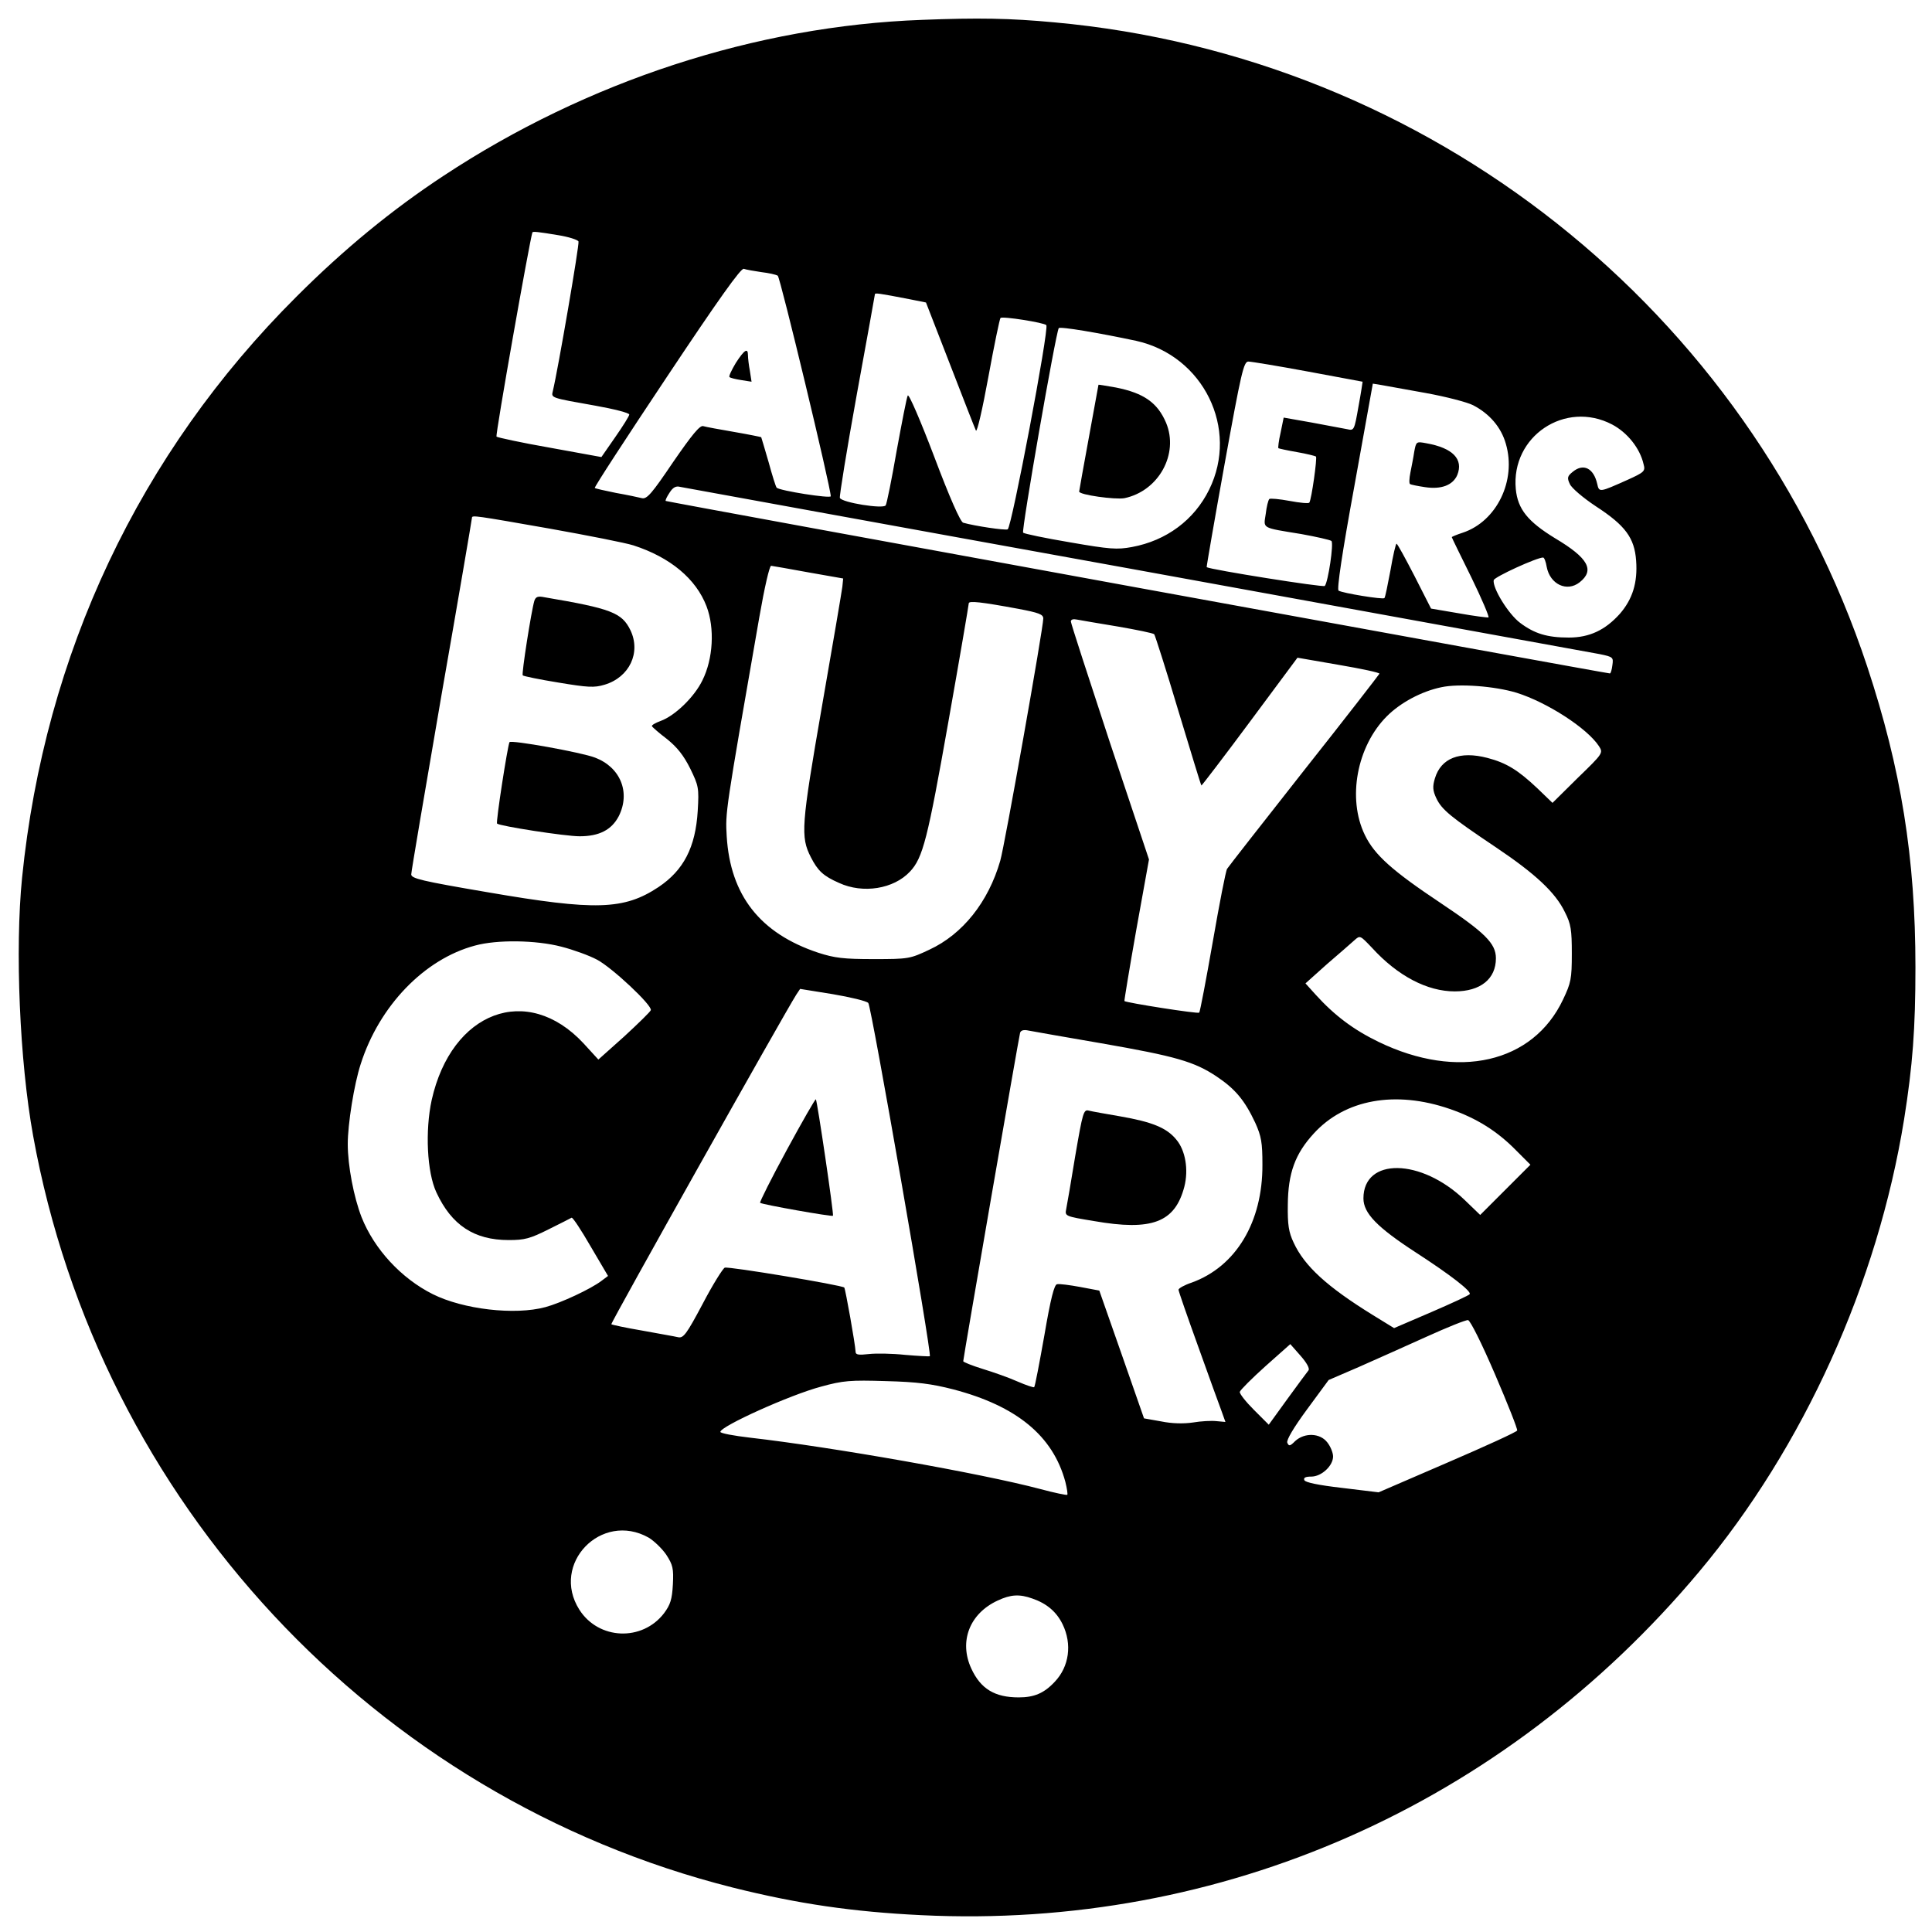 <?xml version="1.0" standalone="no"?>
<!DOCTYPE svg PUBLIC "-//W3C//DTD SVG 20010904//EN"
 "http://www.w3.org/TR/2001/REC-SVG-20010904/DTD/svg10.dtd">
<svg version="1.0" xmlns="http://www.w3.org/2000/svg"
 width="700pt" height="700pt" viewBox="0 0 700 700"
 preserveAspectRatio="xMidYMid meet">
<g transform="translate(0,700) scale(0.1,-0.1)"
fill="#000000" stroke="none">
<path d="M3340 6928 c-601 -22 -1213 -222 -1733 -565 -187 -123 -361 -266
-533 -438 -569 -567 -912 -1294 -994 -2105 -26 -259 -9 -665 40 -935 240
-1326 1237 -2397 2535 -2724 236 -59 435 -88 683 -100 1088 -53 2109 398 2818
1244 379 452 647 1045 743 1640 31 195 41 329 41 550 0 398 -52 719 -175 1091
-429 1292 -1588 2210 -2945 2333 -160 15 -276 17 -480 9z m-1318 -780 c38 -6
72 -17 74 -23 4 -9 -74 -463 -93 -542 -6 -25 -9 -24 155 -53 67 -12 122 -26
122 -32 0 -5 -23 -42 -51 -82 l-50 -72 -187 34 c-103 18 -190 37 -193 40 -5 5
120 710 130 740 2 4 21 2 93 -10z m737 -134 c26 -3 53 -9 59 -13 9 -6 192
-767 192 -799 0 -9 -185 20 -196 31 -3 3 -16 44 -29 92 -14 48 -26 89 -27 91
-2 1 -46 10 -98 19 -52 9 -102 18 -112 21 -12 4 -40 -30 -109 -130 -77 -114
-95 -135 -113 -131 -12 3 -54 12 -94 19 -40 8 -75 16 -77 18 -3 2 115 183 261
402 187 281 269 396 279 392 8 -3 37 -8 64 -12z m536 -98 l60 -12 87 -224 c48
-124 90 -232 94 -240 4 -8 24 79 45 194 21 115 41 211 44 214 7 7 158 -17 166
-26 11 -12 -126 -735 -140 -740 -11 -4 -118 12 -161 24 -10 2 -50 93 -105 239
-49 129 -92 229 -96 222 -4 -7 -21 -96 -40 -199 -18 -104 -36 -193 -40 -199
-8 -14 -159 10 -166 27 -2 7 25 174 61 373 36 198 66 362 66 365 0 5 12 4 125
-18z m822 -151 c243 -54 373 -318 264 -539 -54 -110 -155 -185 -280 -208 -54
-10 -80 -8 -224 17 -89 15 -166 31 -170 35 -7 6 118 723 129 741 4 7 150 -18
281 -46z m621 -111 c108 -20 198 -37 199 -37 0 -1 -6 -42 -15 -90 -15 -86 -16
-88 -41 -82 -14 3 -72 13 -128 24 l-102 18 -11 -54 c-7 -30 -10 -56 -8 -57 1
-1 32 -8 67 -14 35 -6 66 -14 69 -16 5 -5 -16 -155 -24 -167 -2 -4 -34 -1 -71
6 -38 7 -71 10 -74 7 -4 -4 -10 -28 -13 -54 -8 -54 -18 -49 129 -73 55 -10
104 -21 109 -25 9 -9 -12 -149 -24 -163 -6 -6 -414 59 -428 68 -1 1 28 169 65
374 60 331 69 371 86 371 10 0 107 -16 215 -36z m428 -78 c72 -13 149 -33 171
-44 60 -31 102 -80 119 -140 39 -133 -33 -281 -156 -322 -22 -7 -40 -15 -40
-16 0 -2 32 -67 71 -146 38 -78 66 -144 62 -145 -4 -1 -53 5 -108 15 l-100 17
-60 118 c-33 64 -62 117 -65 117 -3 0 -13 -43 -22 -96 -10 -53 -19 -98 -22
-101 -5 -6 -152 18 -166 27 -7 4 13 138 57 378 l67 372 31 -5 c16 -3 89 -16
161 -29z m675 -114 c55 -29 101 -86 114 -144 7 -25 3 -29 -59 -57 -101 -45
-102 -46 -109 -14 -13 57 -50 75 -88 44 -20 -16 -22 -22 -11 -45 6 -14 48 -50
95 -81 106 -69 139 -114 145 -196 6 -80 -13 -140 -59 -193 -53 -59 -110 -86
-185 -86 -78 0 -124 14 -176 53 -43 32 -101 127 -96 155 3 12 156 82 179 82 4
0 10 -15 13 -34 12 -63 73 -92 119 -56 56 44 32 88 -89 160 -98 60 -135 105
-142 178 -18 191 179 323 349 234z m-1726 -526 c897 -163 1653 -301 1681 -306
49 -10 50 -12 46 -40 -2 -17 -6 -30 -9 -30 -13 0 -3418 622 -3421 625 -2 2 4
15 14 30 12 19 23 25 38 21 12 -2 755 -138 1651 -300z m-2125 149 c140 -25
277 -52 305 -61 133 -43 227 -121 265 -221 30 -79 24 -190 -15 -268 -29 -60
-99 -128 -151 -147 -19 -7 -33 -15 -32 -19 2 -4 26 -25 55 -47 37 -30 60 -59
84 -107 30 -62 32 -69 27 -153 -8 -132 -51 -215 -142 -276 -125 -83 -229 -86
-618 -19 -241 41 -278 50 -278 65 0 10 50 303 110 652 61 348 110 636 110 640
0 10 12 8 280 -39z m940 -159 l125 -22 -3 -30 c-2 -16 -35 -211 -74 -434 -75
-432 -78 -472 -40 -546 25 -49 45 -68 102 -93 87 -40 198 -22 257 41 47 50 64
118 139 542 41 231 74 425 74 430 0 10 45 5 180 -20 74 -14 90 -20 90 -35 0
-34 -140 -824 -156 -878 -43 -149 -136 -266 -257 -322 -70 -33 -75 -34 -202
-34 -109 0 -141 4 -200 23 -211 70 -319 208 -332 422 -5 88 -6 82 118 793 19
109 37 187 43 187 6 -1 67 -11 136 -24z m1120 -196 c69 -12 128 -24 132 -28 3
-4 43 -128 87 -276 45 -148 82 -271 84 -272 1 -1 80 102 175 230 l173 233 150
-26 c82 -14 148 -28 147 -32 -2 -4 -124 -162 -273 -350 -148 -188 -274 -349
-279 -357 -5 -8 -28 -127 -52 -265 -24 -137 -46 -253 -49 -256 -5 -5 -265 36
-271 42 -1 1 18 117 43 258 l46 255 -142 425 c-77 234 -141 431 -141 437 0 8
9 10 23 7 12 -2 78 -14 147 -25z m1445 -240 c111 -35 255 -128 298 -193 16
-25 16 -26 -76 -115 l-92 -91 -55 53 c-70 66 -112 92 -181 110 -100 26 -168
-1 -190 -74 -9 -30 -8 -44 5 -72 20 -42 52 -68 216 -178 143 -96 216 -164 250
-235 22 -43 25 -64 25 -150 0 -92 -3 -106 -32 -167 -109 -230 -381 -292 -668
-153 -91 44 -160 96 -228 171 l-37 41 77 69 c43 37 88 76 100 87 21 19 21 18
64 -27 93 -102 200 -158 300 -158 93 0 149 45 149 120 0 54 -40 93 -200 200
-174 116 -240 174 -275 247 -64 132 -29 321 80 430 49 49 125 90 197 105 64
14 194 4 273 -20z m-3461 -920 c43 -11 101 -32 129 -47 55 -29 201 -166 195
-183 -1 -5 -45 -48 -96 -95 l-94 -84 -54 59 c-204 219 -478 116 -550 -206 -24
-111 -17 -261 17 -334 55 -119 137 -173 262 -173 58 0 77 5 145 39 42 21 80
40 83 42 4 2 35 -45 69 -104 l63 -107 -24 -18 c-38 -29 -147 -80 -203 -95
-111 -30 -298 -8 -408 47 -114 57 -212 163 -258 279 -28 72 -50 186 -50 265 0
72 23 217 47 290 67 210 230 380 414 429 80 22 221 20 313 -4z m1112 -204 c11
-11 231 -1273 223 -1280 -2 -1 -42 1 -89 5 -47 5 -106 6 -132 3 -36 -4 -48 -3
-48 8 -1 27 -37 228 -41 233 -10 9 -418 77 -433 72 -7 -3 -44 -62 -80 -131
-59 -111 -70 -125 -89 -121 -12 3 -71 13 -130 24 -59 10 -110 21 -112 23 -4 3
625 1123 670 1194 l14 21 118 -19 c65 -11 123 -25 129 -32z m844 -146 c269
-47 337 -66 419 -121 67 -45 101 -86 139 -167 22 -49 26 -71 26 -152 1 -208
-96 -369 -256 -427 -27 -9 -48 -21 -48 -26 0 -5 32 -97 71 -205 39 -109 77
-214 85 -235 l14 -39 -33 3 c-17 2 -56 0 -85 -5 -34 -5 -76 -4 -115 4 l-62 11
-81 232 -81 231 -69 13 c-38 7 -76 12 -84 10 -10 -1 -23 -50 -46 -185 -18
-101 -34 -186 -37 -188 -2 -2 -29 7 -59 20 -31 14 -88 34 -127 46 -39 12 -71
25 -71 28 0 11 202 1177 206 1190 3 9 13 12 31 8 16 -3 134 -24 263 -46z
m1263 -238 c96 -33 172 -80 242 -152 l50 -50 -91 -91 -91 -91 -56 54 c-158
152 -367 155 -367 6 0 -54 50 -105 190 -196 128 -83 202 -141 195 -151 -2 -4
-65 -33 -139 -65 l-135 -58 -78 48 c-165 102 -247 177 -286 262 -18 38 -22 65
-21 137 1 114 26 184 94 258 113 124 296 157 493 89z m164 -962 c46 -107 82
-198 80 -203 -1 -5 -115 -57 -252 -116 l-250 -108 -132 16 c-87 10 -134 20
-137 28 -4 9 4 13 25 13 37 0 79 39 79 73 0 13 -9 36 -21 51 -26 34 -82 36
-116 5 -19 -19 -23 -20 -29 -6 -3 10 22 53 72 121 l78 106 109 47 c61 27 171
76 246 110 75 34 142 61 150 60 8 -1 50 -85 98 -197z m-676 15 c-4 -5 -39 -52
-76 -103 l-68 -94 -54 54 c-29 29 -52 58 -51 65 2 7 44 49 93 93 l90 80 37
-42 c22 -25 34 -46 29 -53z m-1287 -69 c229 -60 361 -168 406 -335 6 -24 9
-45 7 -47 -2 -2 -46 7 -98 21 -215 57 -754 152 -1051 186 -60 7 -108 16 -108
21 0 20 252 134 365 164 80 22 106 24 235 20 114 -3 166 -10 244 -30z m-1104
-537 c20 -12 49 -40 64 -62 24 -37 27 -50 24 -108 -3 -54 -9 -73 -32 -104 -79
-103 -237 -97 -307 13 -105 166 80 357 251 261z m1391 -221 c52 -18 87 -48
109 -93 35 -72 24 -153 -28 -208 -39 -42 -75 -57 -131 -57 -87 0 -138 31 -172
105 -45 98 -6 199 96 246 47 22 79 24 126 7z"/>
<path d="M2666 5685 c-15 -25 -26 -48 -23 -51 2 -3 22 -8 42 -11 l38 -6 -6 39
c-4 21 -7 47 -7 57 0 28 -13 20 -44 -28z"/>
<path d="M3980 5606 c0 -1 -16 -88 -35 -192 -19 -104 -35 -192 -35 -195 0 -12
131 -30 164 -24 124 26 198 160 151 273 -31 73 -81 108 -182 128 -35 6 -63 11
-63 10z"/>
<path d="M5124 5363 c-3 -21 -10 -55 -14 -76 -4 -20 -5 -39 -1 -41 3 -2 27 -7
54 -11 59 -9 101 7 117 44 23 57 -16 98 -112 115 -37 7 -37 6 -44 -31z"/>
<path d="M1936 4823 c-11 -37 -47 -266 -42 -270 3 -3 61 -15 129 -26 108 -18
130 -19 167 -8 91 27 133 117 94 198 -31 63 -69 78 -311 119 -24 5 -32 2 -37
-13z"/>
<path d="M1846 4311 c-7 -14 -50 -290 -45 -295 9 -9 247 -46 299 -46 71 0 116
23 142 73 43 86 6 177 -86 212 -49 19 -305 65 -310 56z"/>
<path d="M2851 2834 c-56 -103 -99 -189 -97 -192 6 -6 260 -51 264 -47 4 3
-57 417 -62 422 -2 2 -49 -80 -105 -183z"/>
<path d="M3896 2813 c-15 -92 -30 -180 -33 -194 -5 -25 -4 -26 100 -43 211
-37 294 -5 328 124 16 62 4 132 -29 171 -35 43 -88 64 -202 84 -52 9 -104 18
-115 21 -19 5 -22 -6 -49 -163z"/>
</g>
</svg>
